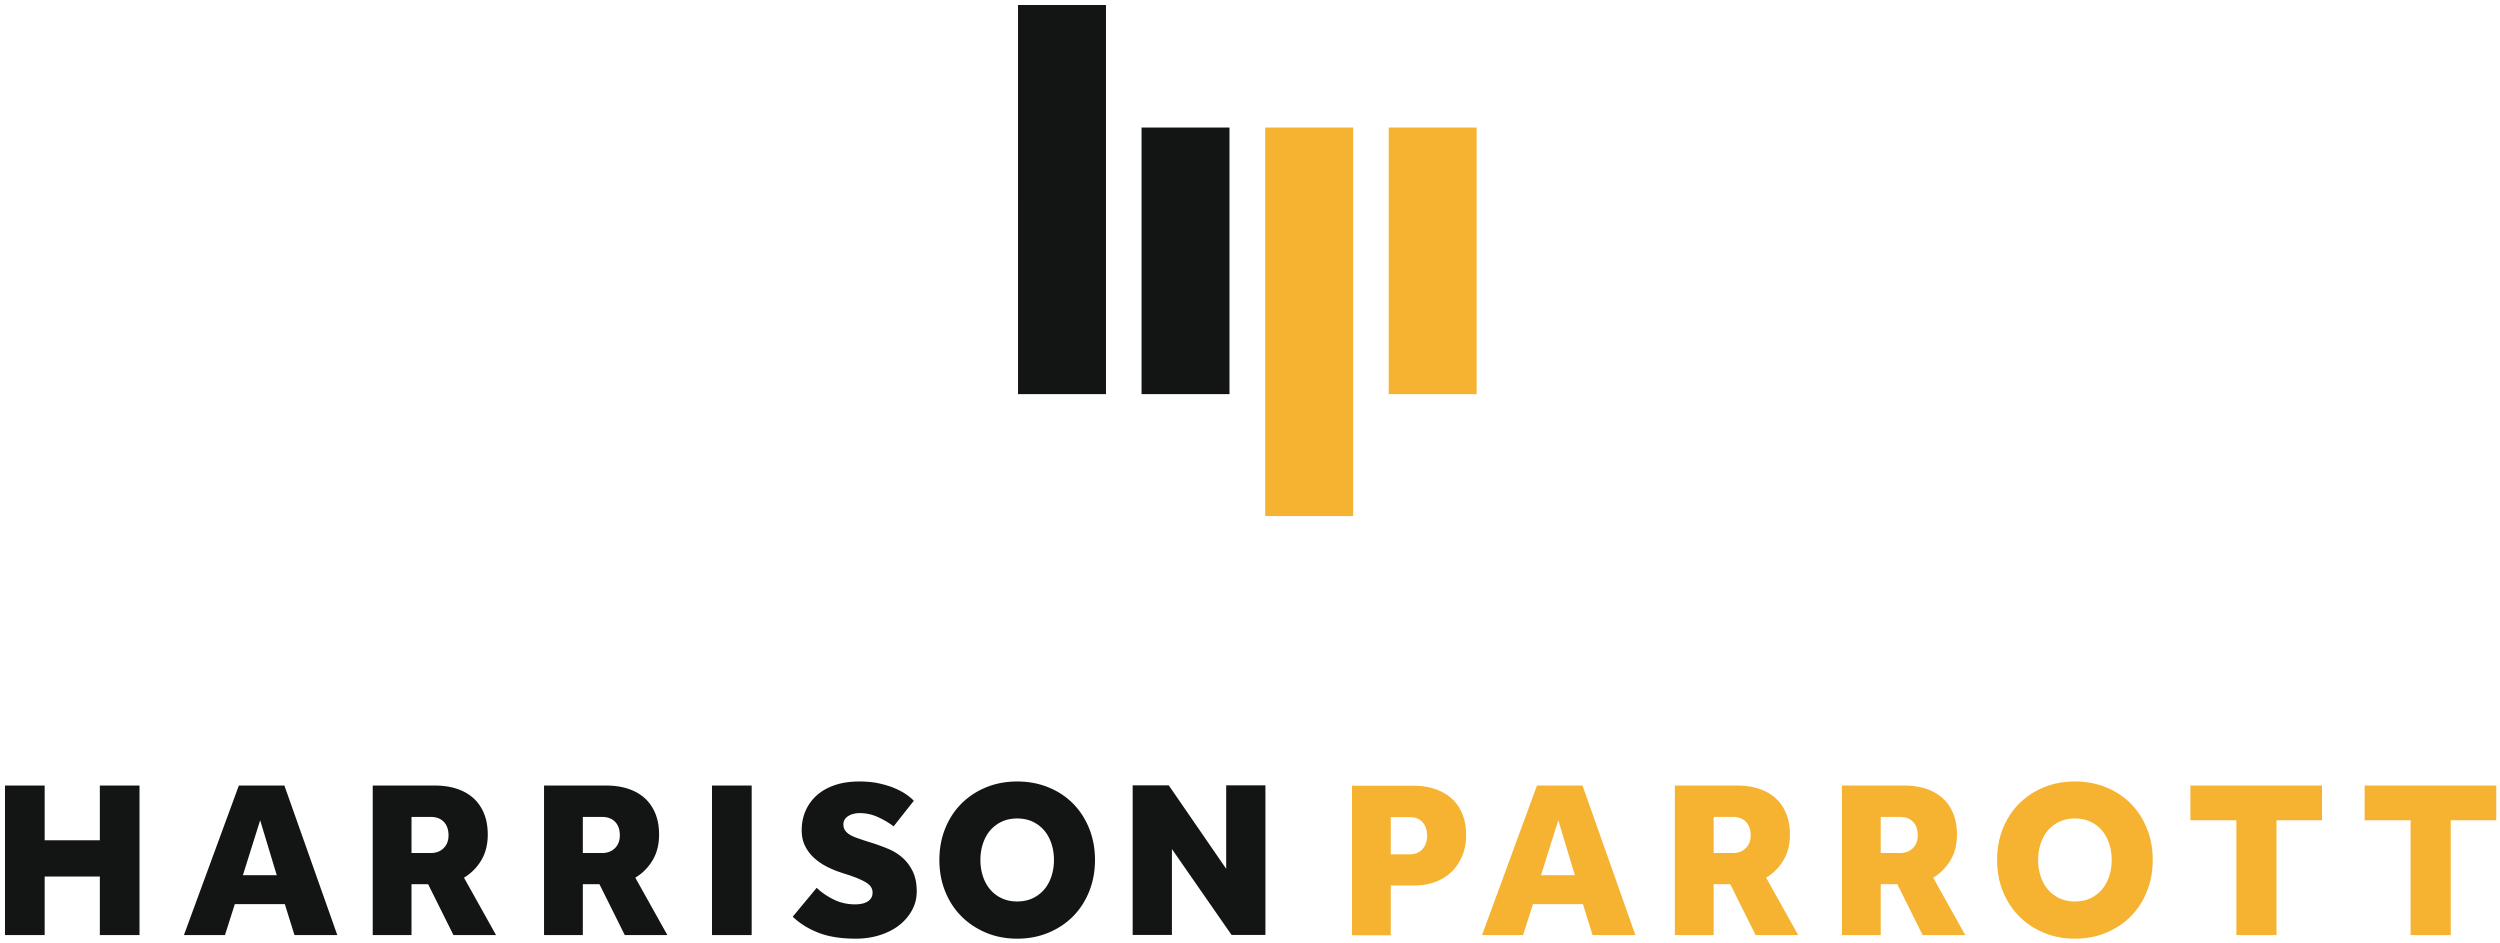 <?xml version="1.0" encoding="UTF-8" standalone="no"?>
<svg
   xmlns:dc="http://purl.org/dc/elements/1.1/"
   xmlns:cc="http://creativecommons.org/ns#"
   xmlns:rdf="http://www.w3.org/1999/02/22-rdf-syntax-ns#"
   xmlns:svg="http://www.w3.org/2000/svg"
   xmlns="http://www.w3.org/2000/svg"
   xmlns:sodipodi="http://sodipodi.sourceforge.net/DTD/sodipodi-0.dtd"
   xmlns:inkscape="http://www.inkscape.org/namespaces/inkscape"
   viewBox="0 0 502 189.392"
   width="502"
   height="189.392"
   version="1.1"
   id="svg14"
   sodipodi:docname="HarrisonParrott logo.svg"
   inkscape:version="0.92.4 (5da689c313, 2019-01-14)">
  <defs
     id="defs18" />
  <sodipodi:namedview
     pagecolor="#ffffff"
     bordercolor="#666666"
     borderopacity="1"
     objecttolerance="10"
     gridtolerance="10"
     guidetolerance="10"
     inkscape:pageopacity="0"
     inkscape:pageshadow="2"
     inkscape:window-width="1920"
     inkscape:window-height="1001"
     id="namedview16"
     showgrid="false"
     fit-margin-top="1"
     fit-margin-left="1"
     fit-margin-right="1"
     fit-margin-bottom="1"
     inkscape:zoom="1.33357"
     inkscape:cx="568.43413"
     inkscape:cy="136.77955"
     inkscape:window-x="-9"
     inkscape:window-y="-9"
     inkscape:window-maximized="1"
     inkscape:current-layer="svg14" />
  <g
     id="g28"
     transform="matrix(0.697,0,0,0.697,0.372,0.397)">
    <g
       id="g12"
       style="fill:none;fill-rule:evenodd">
      <path
         id="path2"
         d="m 0.901,225.732 h 11.435 v 15.763 h 15.892 v -15.763 h 11.434 v 43.089 H 28.228 V 251.96 H 12.336 v 16.861 H 0.901 v -43.089 m 78.296,25.841 -4.78,-15.828 -4.975,15.828 z M 68.279,225.732 h 13.116 l 15.245,43.09 H 84.301 l -2.778,-8.916 H 67.116 l -2.842,8.916 H 52.452 Z m 55.299,19.445 c 1.507,0 2.735,-0.462 3.683,-1.389 0.946,-0.925 1.421,-2.164 1.421,-3.714 0,-1.636 -0.453,-2.928 -1.357,-3.876 -0.904,-0.948 -2.176,-1.421 -3.811,-1.421 h -5.492 v 10.4 z m -16.732,-19.444 h 17.83 c 2.325,0 4.426,0.3 6.299,0.903 1.873,0.605 3.478,1.497 4.813,2.682 1.334,1.184 2.368,2.66 3.101,4.424 0.732,1.767 1.097,3.812 1.097,6.138 0,2.842 -0.624,5.309 -1.873,7.397 a 14.371,14.371 0 0 1 -4.974,5.006 l 9.238,16.539 h -12.273 l -7.3,-14.665 h -4.782 v 14.665 h -11.176 z m 66.086,19.444 c 1.508,0 2.735,-0.462 3.683,-1.389 0.946,-0.925 1.421,-2.164 1.421,-3.714 0,-1.636 -0.453,-2.928 -1.357,-3.876 -0.903,-0.948 -2.175,-1.421 -3.811,-1.421 h -5.491 v 10.4 z M 156.2,225.733 h 17.831 c 2.325,0 4.425,0.3 6.298,0.903 1.873,0.605 3.478,1.497 4.813,2.682 1.334,1.184 2.369,2.66 3.101,4.424 0.732,1.767 1.098,3.812 1.098,6.138 0,2.842 -0.624,5.309 -1.873,7.397 a 14.374,14.374 0 0 1 -4.975,5.006 l 9.239,16.539 h -12.274 l -7.3,-14.665 h -4.781 v 14.665 H 156.2 Z m 48.385,43.089 h 11.435 v -43.089 h -11.435 z m 30.171,-13.632 c 1.205,1.207 2.777,2.305 4.715,3.295 1.939,0.991 4.071,1.486 6.396,1.486 0.559,0 1.141,-0.054 1.744,-0.162 a 5.268,5.268 0 0 0 1.615,-0.548 3.38,3.38 0 0 0 1.163,-1.034 c 0.301,-0.43 0.453,-0.991 0.453,-1.68 0,-1.12 -0.573,-2.045 -1.713,-2.778 -1.141,-0.732 -2.81,-1.464 -5.006,-2.195 l -2.39,-0.777 a 27.674,27.674 0 0 1 -4.039,-1.679 16.741,16.741 0 0 1 -3.65,-2.488 11.673,11.673 0 0 1 -2.615,-3.423 c -0.668,-1.313 -1.001,-2.853 -1.001,-4.619 0,-1.981 0.365,-3.822 1.097,-5.524 a 12.822,12.822 0 0 1 3.198,-4.457 c 1.399,-1.27 3.133,-2.262 5.201,-2.972 2.066,-0.711 4.458,-1.066 7.17,-1.066 2.11,0 4.028,0.194 5.75,0.582 1.722,0.387 3.23,0.862 4.522,1.422 1.292,0.559 2.391,1.162 3.295,1.808 0.904,0.646 1.593,1.227 2.066,1.744 l -5.814,7.366 a 23.732,23.732 0 0 0 -4.715,-2.747 12.534,12.534 0 0 0 -5.038,-1.066 c -0.561,0 -1.121,0.065 -1.681,0.194 a 5.575,5.575 0 0 0 -1.518,0.581 3.256,3.256 0 0 0 -1.097,1.001 c -0.282,0.411 -0.421,0.916 -0.421,1.519 0,0.645 0.162,1.206 0.485,1.679 0.323,0.475 0.764,0.883 1.324,1.228 0.56,0.345 1.238,0.657 2.035,0.936 0.796,0.281 1.647,0.572 2.552,0.873 l 2.067,0.645 a 60.64,60.64 0 0 1 4.457,1.648 14.717,14.717 0 0 1 4.071,2.52 c 1.205,1.055 2.196,2.368 2.972,3.94 0.774,1.573 1.163,3.5 1.163,5.782 0,1.982 -0.464,3.811 -1.39,5.491 a 13.814,13.814 0 0 1 -3.746,4.328 c -1.574,1.207 -3.425,2.143 -5.557,2.81 -2.132,0.668 -4.403,1.002 -6.815,1.002 -4.307,0 -7.914,-0.571 -10.82,-1.712 -2.908,-1.14 -5.374,-2.681 -7.398,-4.619 l 6.913,-8.334 m 57.754,3.941 c 1.679,0 3.176,-0.312 4.49,-0.937 a 9.75,9.75 0 0 0 3.327,-2.551 c 0.903,-1.076 1.593,-2.348 2.067,-3.812 0.473,-1.464 0.71,-3.014 0.71,-4.651 0,-1.636 -0.237,-3.187 -0.71,-4.65 -0.474,-1.465 -1.164,-2.736 -2.067,-3.813 A 9.79,9.79 0 0 0 297,236.165 c -1.314,-0.624 -2.811,-0.936 -4.49,-0.936 -1.68,0 -3.177,0.312 -4.49,0.936 a 9.785,9.785 0 0 0 -3.328,2.552 c -0.903,1.077 -1.592,2.348 -2.067,3.813 -0.474,1.463 -0.709,3.014 -0.709,4.65 0,1.637 0.235,3.187 0.709,4.651 0.475,1.464 1.164,2.736 2.067,3.812 a 9.745,9.745 0 0 0 3.328,2.551 c 1.313,0.625 2.81,0.937 4.49,0.937 m 0,10.724 c -3.231,0 -6.214,-0.571 -8.947,-1.712 -2.737,-1.14 -5.104,-2.713 -7.106,-4.716 -2.002,-2.002 -3.565,-4.393 -4.685,-7.171 -1.12,-2.777 -1.68,-5.803 -1.68,-9.076 0,-3.272 0.56,-6.299 1.68,-9.077 1.12,-2.778 2.683,-5.168 4.685,-7.17 2.002,-2.003 4.369,-3.564 7.106,-4.684 2.733,-1.12 5.716,-1.68 8.947,-1.68 3.229,0 6.222,0.56 8.979,1.68 2.757,1.12 5.125,2.681 7.107,4.684 1.98,2.002 3.53,4.392 4.652,7.17 1.119,2.778 1.678,5.805 1.678,9.077 0,3.273 -0.559,6.299 -1.678,9.076 -1.122,2.778 -2.672,5.169 -4.652,7.171 -1.982,2.003 -4.35,3.576 -7.107,4.716 -2.757,1.141 -5.75,1.712 -8.979,1.712 m 33.269,-44.168 h 10.401 l 16.539,24.032 v -24.032 h 11.305 v 43.089 h -9.756 l -17.183,-24.743 v 24.743 h -11.306 v -43.089"
         inkscape:connector-curvature="0"
         style="fill:#131514" />
      <path
         id="path4"
         d="m 405.563,245.556 c 1.55,0 2.778,-0.495 3.682,-1.485 0.905,-0.992 1.356,-2.262 1.356,-3.812 0,-1.637 -0.43,-2.95 -1.291,-3.94 -0.862,-0.992 -2.132,-1.487 -3.811,-1.487 h -5.363 v 10.724 z m -16.602,-19.768 h 17.571 c 2.326,0 4.426,0.312 6.299,0.936 1.873,0.625 3.477,1.53 4.813,2.714 1.334,1.185 2.367,2.672 3.101,4.457 0.731,1.788 1.097,3.845 1.097,6.169 0,2.197 -0.377,4.189 -1.131,5.976 -0.753,1.788 -1.786,3.317 -3.099,4.587 -1.315,1.271 -2.887,2.24 -4.717,2.907 -1.831,0.669 -3.844,1.001 -6.04,1.001 h -6.719 v 14.342 h -11.175 z m 64.212,25.785 -4.781,-15.828 -4.974,15.828 z m -10.918,-25.841 h 13.116 l 15.244,43.09 h -12.339 l -2.777,-8.916 h -14.407 l -2.842,8.916 h -11.822 z m 56.461,19.445 c 1.508,0 2.735,-0.462 3.682,-1.389 0.947,-0.925 1.421,-2.164 1.421,-3.714 0,-1.636 -0.453,-2.928 -1.356,-3.876 -0.903,-0.948 -2.175,-1.421 -3.812,-1.421 h -5.491 v 10.4 z m -16.733,-19.444 h 17.831 c 2.326,0 4.425,0.3 6.298,0.903 1.873,0.605 3.479,1.497 4.814,2.682 1.334,1.184 2.369,2.66 3.1,4.424 0.733,1.767 1.099,3.812 1.099,6.138 0,2.842 -0.624,5.309 -1.873,7.397 a 14.369,14.369 0 0 1 -4.976,5.006 l 9.24,16.539 h -12.275 l -7.3,-14.665 h -4.781 v 14.665 h -11.177 z m 64.861,19.444 c 1.508,0 2.734,-0.462 3.682,-1.389 0.947,-0.925 1.421,-2.164 1.421,-3.714 0,-1.636 -0.453,-2.928 -1.357,-3.876 -0.902,-0.948 -2.175,-1.421 -3.811,-1.421 h -5.491 v 10.4 z m -16.733,-19.444 h 17.831 c 2.326,0 4.425,0.3 6.298,0.903 1.873,0.605 3.479,1.497 4.814,2.682 1.334,1.184 2.368,2.66 3.1,4.424 0.733,1.767 1.098,3.812 1.098,6.138 0,2.842 -0.624,5.309 -1.873,7.397 a 14.357,14.357 0 0 1 -4.975,5.006 l 9.24,16.539 h -12.275 l -7.3,-14.665 h -4.781 v 14.665 h -11.177 z m 67.121,33.398 c 1.679,0 3.175,-0.312 4.491,-0.937 a 9.76,9.76 0 0 0 3.327,-2.551 c 0.902,-1.076 1.593,-2.348 2.065,-3.812 0.475,-1.464 0.71,-3.014 0.71,-4.651 0,-1.636 -0.235,-3.187 -0.71,-4.65 -0.472,-1.465 -1.163,-2.736 -2.065,-3.813 a 9.8,9.8 0 0 0 -3.327,-2.552 c -1.316,-0.624 -2.812,-0.936 -4.491,-0.936 -1.68,0 -3.177,0.312 -4.491,0.936 a 9.79,9.79 0 0 0 -3.327,2.552 c -0.903,1.077 -1.593,2.348 -2.066,3.813 -0.474,1.463 -0.71,3.014 -0.71,4.65 0,1.637 0.236,3.187 0.71,4.651 0.473,1.464 1.163,2.736 2.066,3.812 a 9.75,9.75 0 0 0 3.327,2.551 c 1.314,0.625 2.811,0.937 4.491,0.937 m 0,10.724 c -3.23,0 -6.213,-0.571 -8.947,-1.712 -2.736,-1.14 -5.103,-2.713 -7.106,-4.716 -2.002,-2.002 -3.566,-4.393 -4.685,-7.171 -1.119,-2.777 -1.68,-5.803 -1.68,-9.076 0,-3.272 0.561,-6.299 1.68,-9.077 1.119,-2.778 2.683,-5.168 4.685,-7.17 2.003,-2.003 4.37,-3.564 7.106,-4.684 2.734,-1.12 5.717,-1.68 8.947,-1.68 3.23,0 6.223,0.56 8.98,1.68 2.756,1.12 5.125,2.681 7.106,4.684 1.981,2.002 3.531,4.392 4.652,7.17 1.12,2.778 1.678,5.805 1.678,9.077 0,3.273 -0.558,6.299 -1.678,9.076 -1.121,2.778 -2.671,5.169 -4.652,7.171 -1.981,2.003 -4.35,3.576 -7.106,4.716 -2.757,1.141 -5.75,1.712 -8.98,1.712 m 46.513,-34.11 h -13.243 v -10.012 h 37.921 v 10.012 h -13.114 v 33.077 h -11.564 v -33.077 m 50.195,0 h -13.243 v -10.012 h 37.921 v 10.012 h -13.113 v 33.077 H 693.94 v -33.077"
         inkscape:connector-curvature="0"
         style="fill:#f6b332" />
      <path
         id="path6"
         d="m 353.674,112.98 h -25.336 l -0.002,-76.801 25.337,-0.001 10e-4,76.802"
         inkscape:connector-curvature="0"
         style="fill:#131514" />
      <path
         id="path8"
         d="m 424.879,112.98 h -25.336 l -0.002,-76.801 25.337,-0.001 0.001,76.802 m -35.577,35.131 h -25.337 l -0.002,-111.934 25.337,-10e-4 0.002,111.935"
         inkscape:connector-curvature="0"
         style="fill:#f6b332" />
      <path
         id="path10"
         d="M 318.09,112.981 H 292.754 L 292.752,0.866 h 25.336 l 0.002,112.115"
         inkscape:connector-curvature="0"
         style="fill:#131514" />
    </g>
  </g>
</svg>
